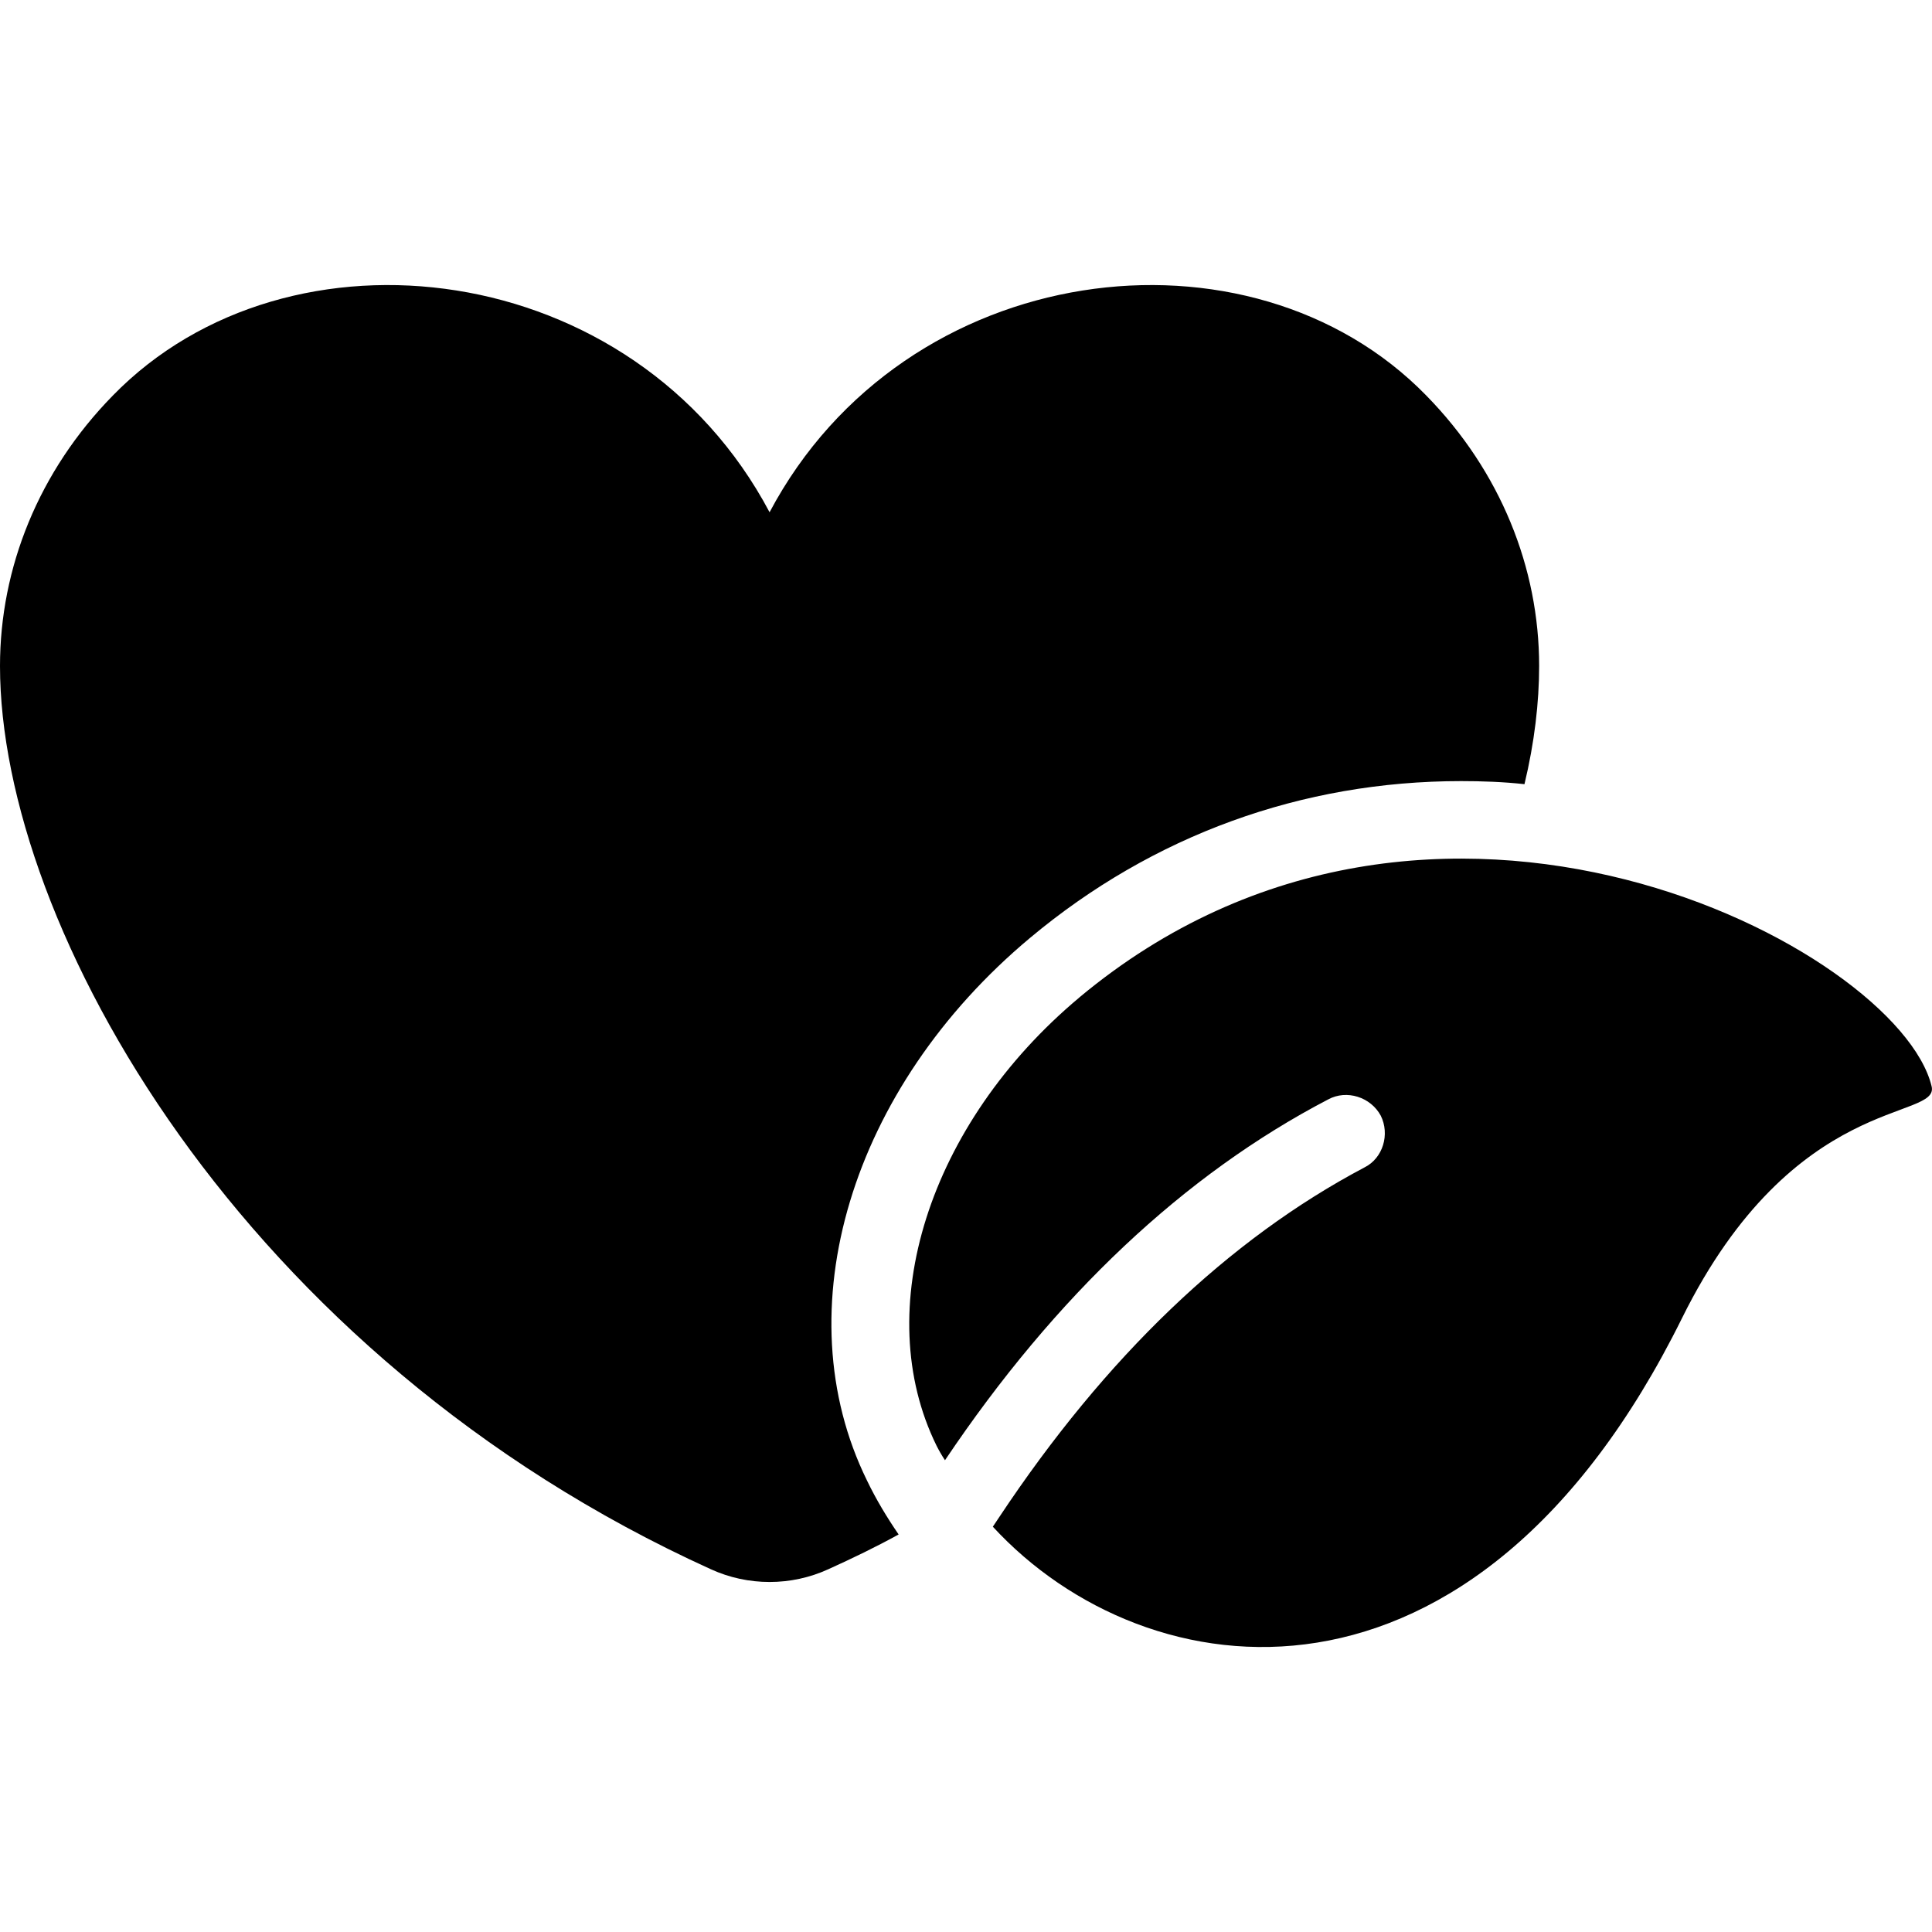 <svg xmlns="http://www.w3.org/2000/svg" id="Vegetarian" height="512" viewBox="0 0 64 64" width="512"><path d="m50.986 22.061c0 1.203-.154 2.534-.486 3.916-.691-.077-1.408-.102-2.099-.102-5.273 0-10.213 1.792-14.282 5.196-5.938 4.965-8.165 12.337-5.401 17.968.307.64.665 1.229 1.05 1.792-.742.41-1.536.793-2.329 1.152-1.229.563-2.662.563-3.891 0-15.562-7.064-23.548-21.321-23.548-29.921 0-3.251 1.28-6.45 3.737-8.958 5.836-5.989 17.277-4.582 21.756 3.865 4.479-8.446 15.92-9.854 21.756-3.865 2.457 2.508 3.737 5.708 3.737 8.958zm-15.229 10.98c-5.017 4.198-6.936 10.366-4.735 14.845.077.154.179.333.282.486 3.66-5.452 7.934-9.47 12.695-11.953.614-.333 1.408-.077 1.74.538.307.614.077 1.408-.538 1.715-4.505 2.381-8.574 6.271-12.107 11.595l-.205.307c5.093 5.529 15.946 7.013 22.831-6.911 3.711-7.499 8.549-6.527 8.267-7.679-1.101-4.556-16.509-12.721-28.232-2.943z"></path></svg>